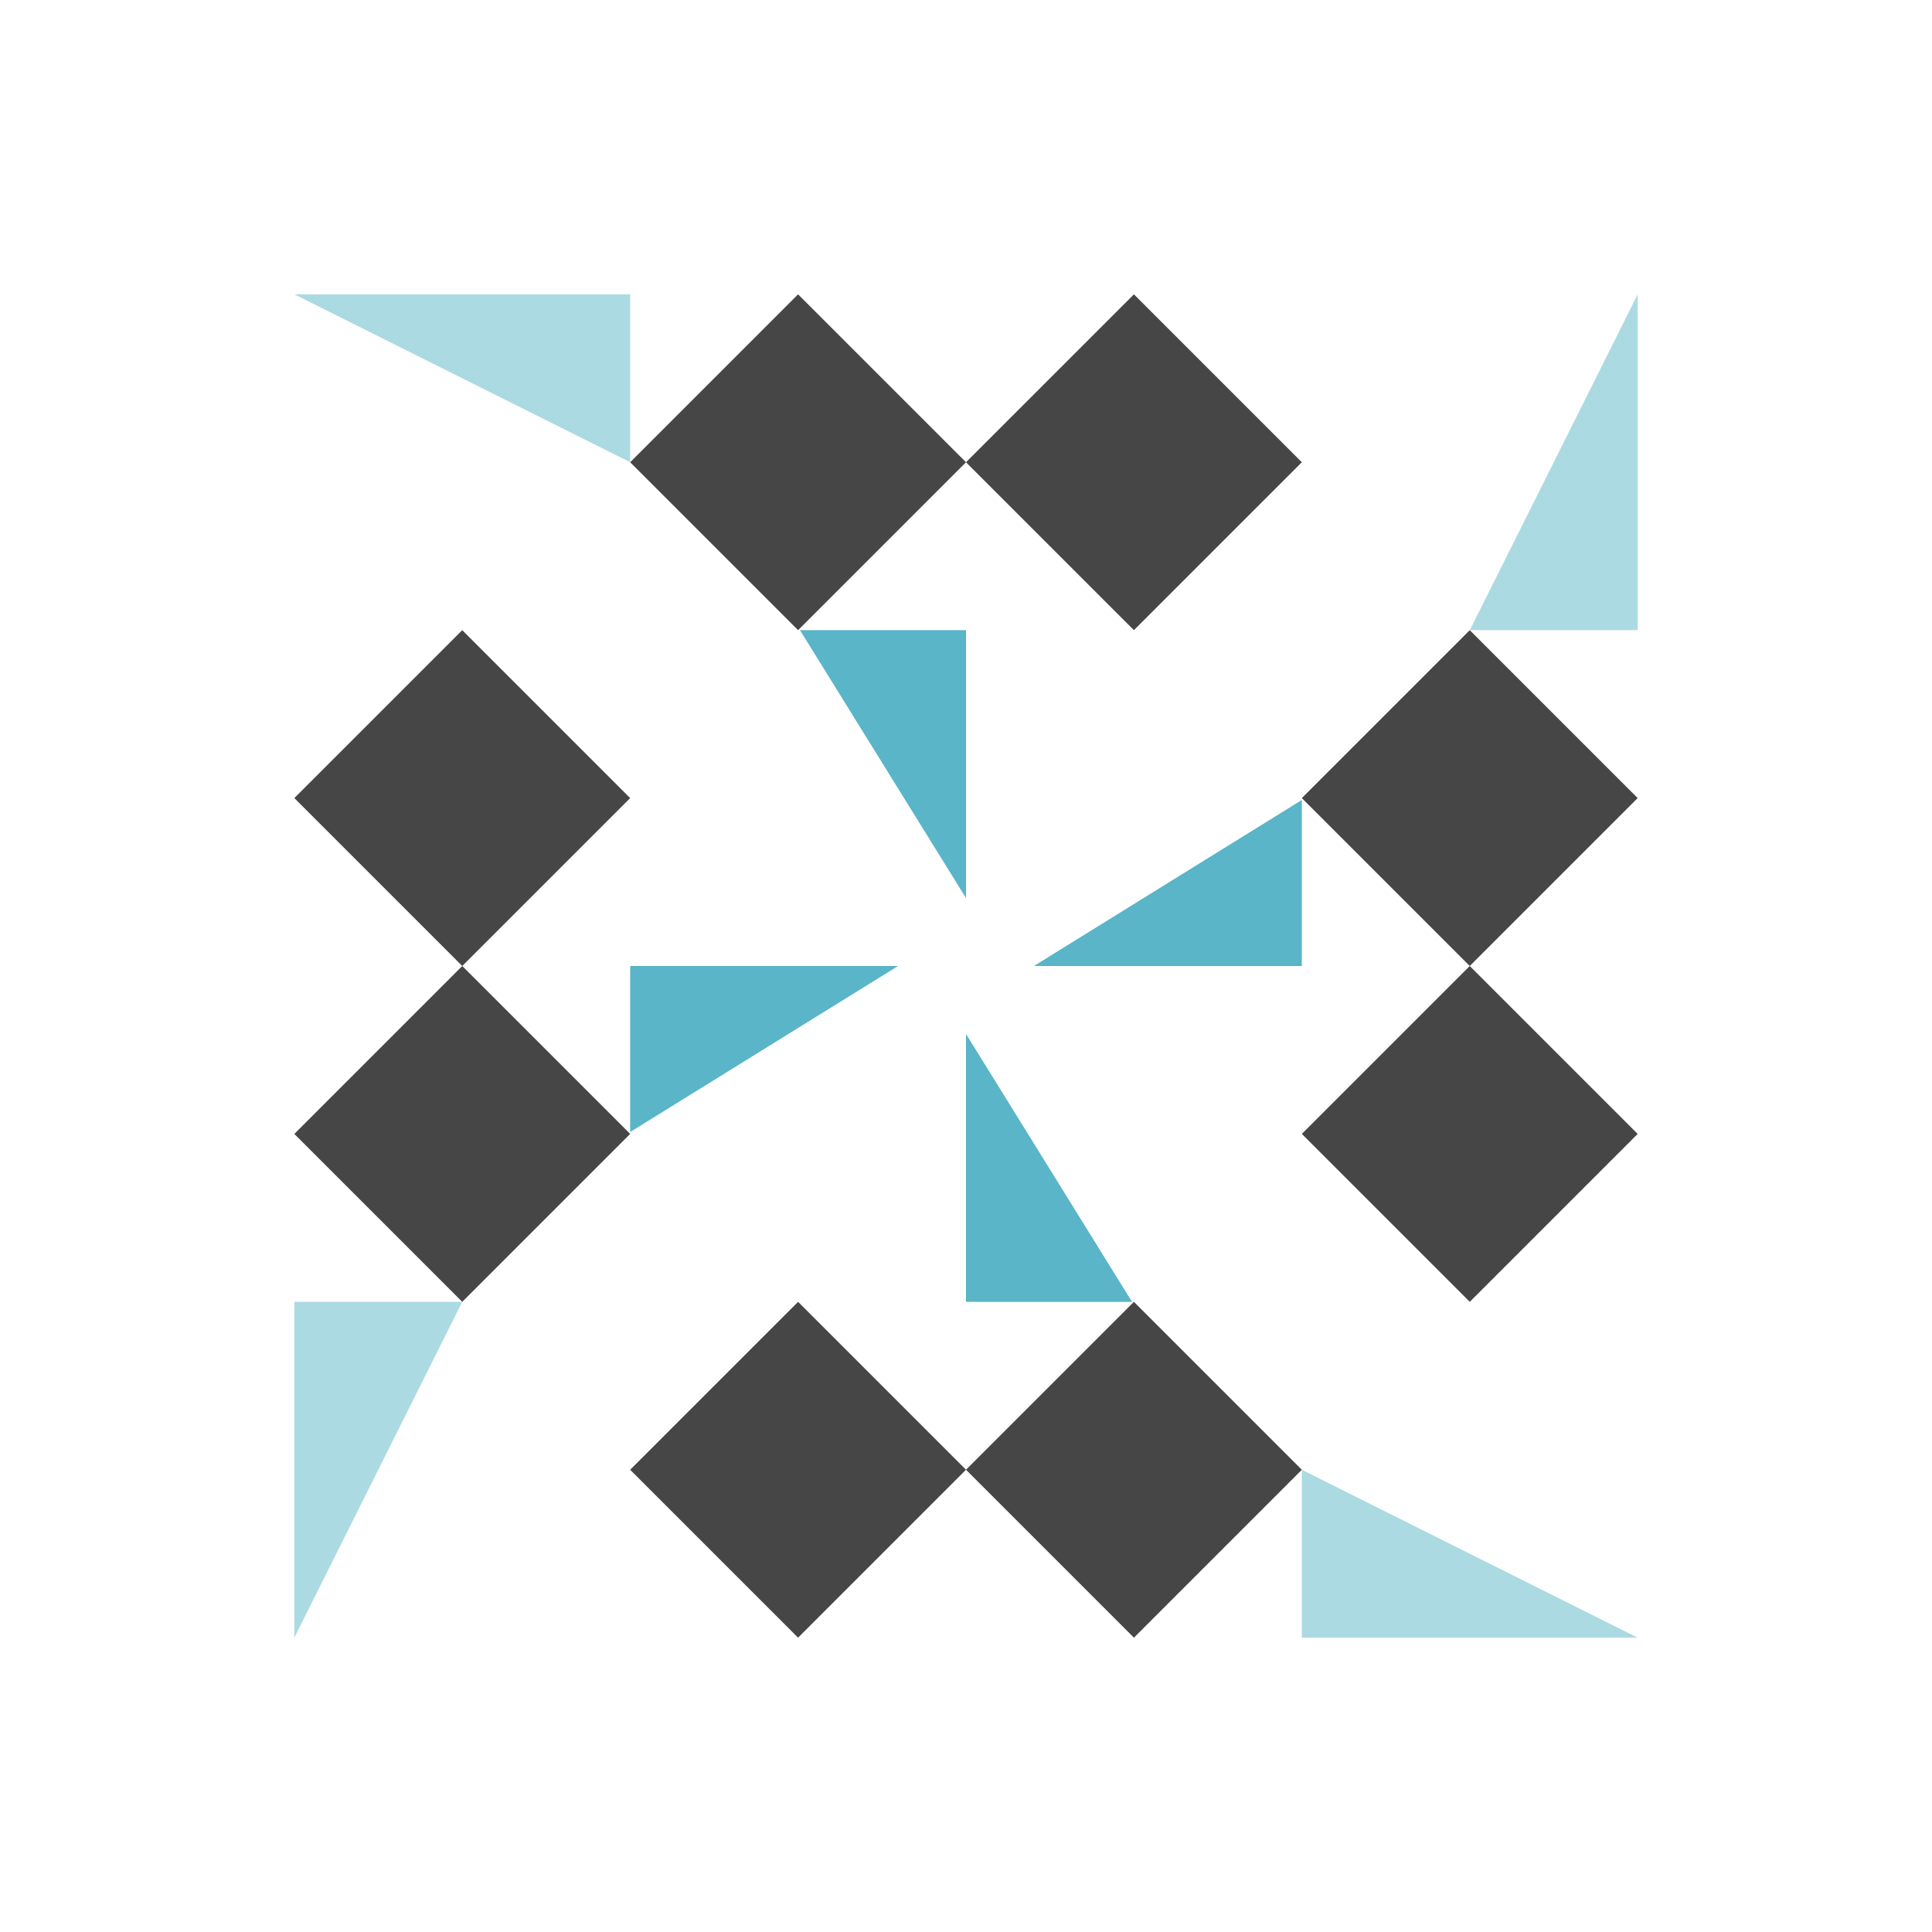 <?xml version="1.0" encoding="UTF-8"?>
<svg xmlns="http://www.w3.org/2000/svg" width="512" height="512" viewBox="0 0 512 512"><path fill="#464646" d="M167 122.5L211.5 78L256 122.5L211.5 167ZM300.5 78L345 122.5L300.5 167L256 122.5ZM345 389.5L300.5 434L256 389.5L300.5 345ZM211.5 434L167 389.5L211.5 345L256 389.5ZM78 211.5L122.5 167L167 211.5L122.5 256ZM389.5 167L434 211.5L389.5 256L345 211.5ZM434 300.5L389.5 345L345 300.5L389.5 256ZM122.5 345L78 300.5L122.5 256L167 300.5Z"/><path fill="#acdae3" d="M78 78L167 78L167 122.5ZM434 78L434 167L389.5 167ZM434 434L345 434L345 389.5ZM78 434L78 345L122.5 345Z"/><path fill="#59b5c7" d="M256 167L256 238L212 167ZM345 256L274 256L345 212ZM256 345L256 274L300 345ZM167 256L238 256L167 300Z"/></svg>
